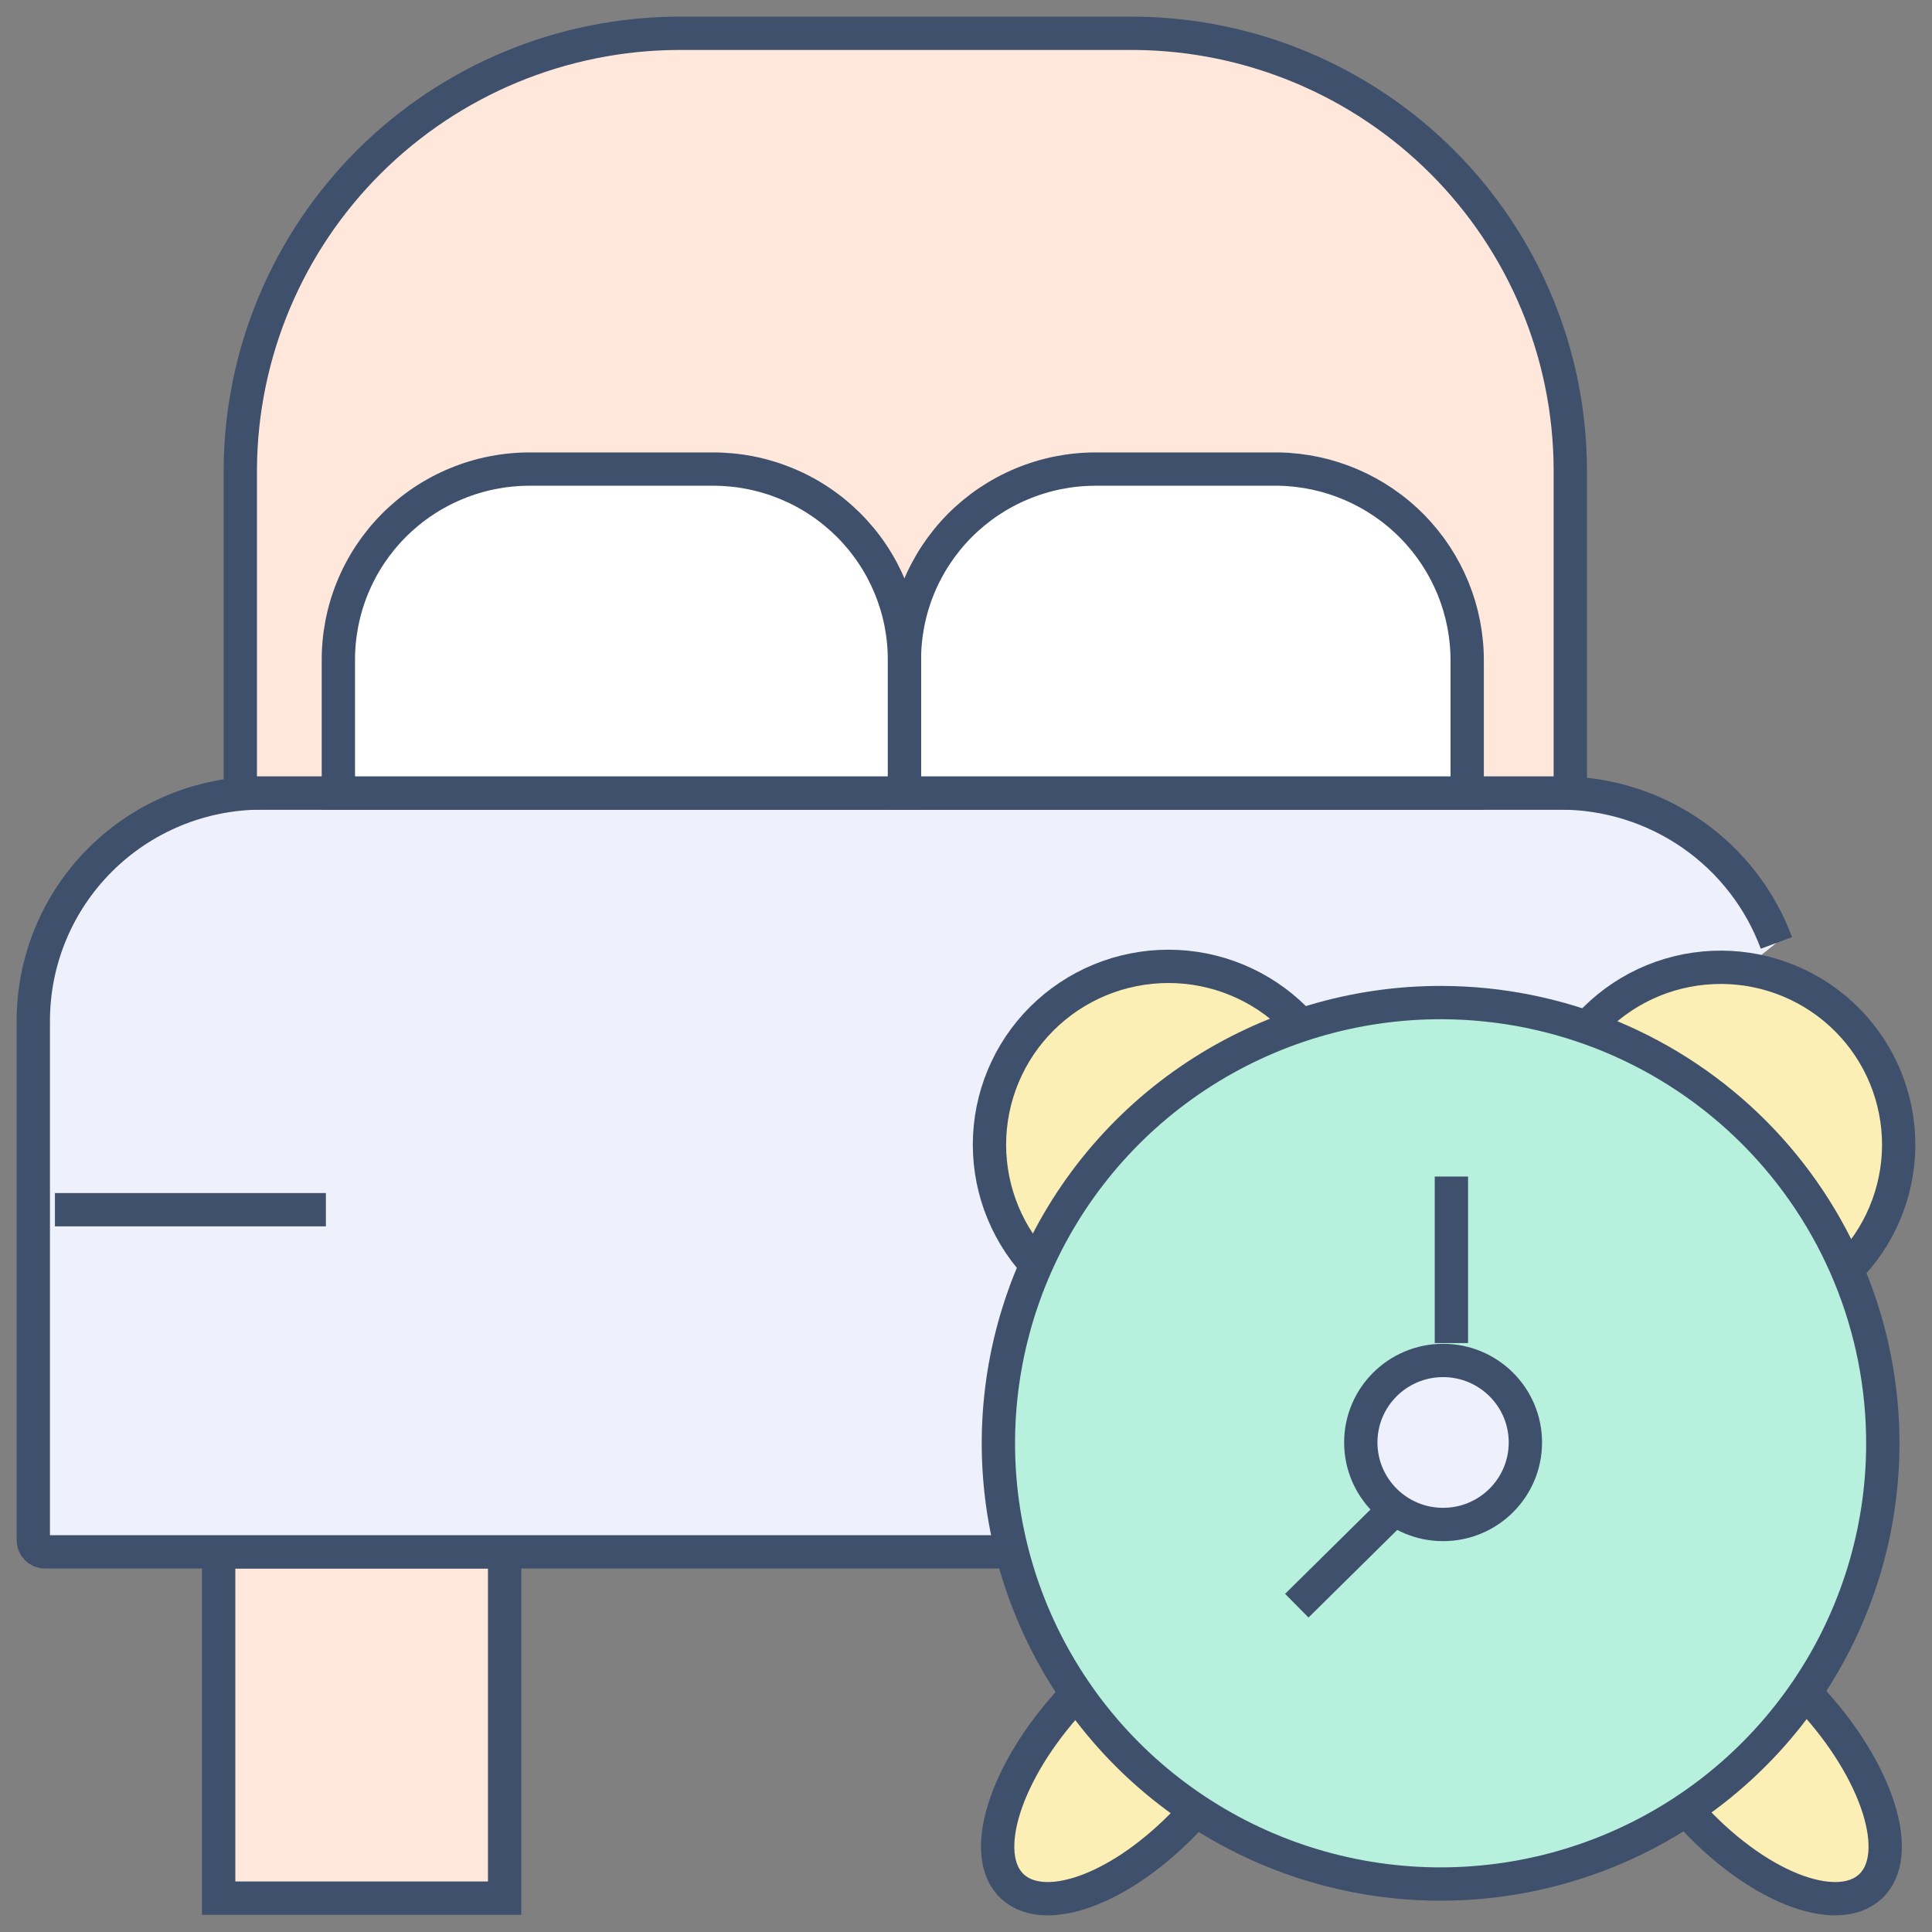 <svg
      width="58"
      height="58"
      viewBox="0 0 58 58"
      fill="none"
      xmlns="http://www.w3.org/2000/svg"
    >
      <rect x="0" y="0" width="58" height="58" fill="#808080" stroke="none"/>
      <path
        d="M15.149 46.587H6.565V56.983H15.149V46.587Z"
        fill="#FFE8DB"
        stroke="#3F506C"
        strokeWidth="1.25"
        strokeLinecap="round"
        strokeLinejoin="round"
      />
      <path
        d="M30.321 46.588H1.349C1.257 46.588 1.168 46.551 1.102 46.486C1.037 46.42 1 46.332 1 46.24V30.646C1 28.832 1.723 27.092 3.01 25.81C4.297 24.527 6.042 23.806 7.862 23.806H46.866C48.275 23.811 49.65 24.244 50.805 25.049C51.96 25.853 52.841 26.991 53.329 28.308"
        fill="#EEF0FC"
      />
      <path
        d="M30.321 46.588H1.349C1.257 46.588 1.168 46.551 1.102 46.486C1.037 46.42 1 46.332 1 46.24V30.646C1 28.832 1.723 27.092 3.01 25.81C4.297 24.527 6.042 23.806 7.862 23.806H46.866C48.275 23.811 49.65 24.244 50.805 25.049C51.96 25.853 52.841 26.991 53.329 28.308"
        stroke="#3F506C"
        strokeWidth="1.25"
        strokeLinecap="round"
        strokeLinejoin="round"
      />
      <path
        d="M9.784 36.316H1.649"
        stroke="#3F506C"
        strokeWidth="1.25"
        strokeLinecap="round"
        strokeLinejoin="round"
      />
      <path
        d="M20.365 1H34.065C37.533 1.026 40.852 2.415 43.3 4.864C45.748 7.313 47.128 10.625 47.141 14.082V23.806H7.214V14.082C7.234 10.614 8.626 7.295 11.089 4.845C13.552 2.395 16.885 1.013 20.365 1Z"
        fill="#FFE8DB"
        stroke="#3F506C"
        strokeWidth="1.25"
        strokeLinecap="round"
        strokeLinejoin="round"
      />
      <path
        d="M32.941 14.082H38.381C39.897 14.108 41.342 14.729 42.402 15.809C43.462 16.889 44.053 18.341 44.046 19.852V23.807H27.152V19.852C27.145 19.097 27.289 18.348 27.574 17.648C27.86 16.948 28.282 16.312 28.815 15.775C29.349 15.239 29.984 14.813 30.683 14.523C31.383 14.232 32.133 14.082 32.891 14.082H32.941Z"
        fill="white"
        stroke="#3F506C"
        strokeWidth="1.25"
        strokeLinecap="round"
        strokeLinejoin="round"
      />
      <path
        d="M15.948 14.082H21.388C22.146 14.079 22.897 14.226 23.598 14.513C24.299 14.801 24.935 15.224 25.471 15.758C26.007 16.292 26.432 16.927 26.72 17.625C27.009 18.324 27.156 19.072 27.152 19.828V23.807H10.158V19.852C10.152 19.097 10.295 18.348 10.581 17.648C10.866 16.948 11.288 16.312 11.822 15.775C12.355 15.239 12.99 14.813 13.69 14.523C14.39 14.232 15.14 14.082 15.898 14.082H15.948Z"
        fill="white"
        stroke="#3F506C"
        strokeWidth="1.25"
        strokeLinecap="round"
        strokeLinejoin="round"
      />
      <path
        d="M55.6 37.957C56.073 37.441 56.44 36.837 56.679 36.18C56.919 35.523 57.026 34.825 56.995 34.126C56.963 33.427 56.794 32.742 56.497 32.108C56.2 31.475 55.781 30.906 55.263 30.434C54.745 29.962 54.139 29.596 53.48 29.358C52.82 29.119 52.12 29.012 51.419 29.044C50.718 29.075 50.03 29.243 49.394 29.539C48.759 29.836 48.188 30.254 47.714 30.77"
        fill="#FCEFB6"
      />
      <path
        d="M55.6 37.957C56.073 37.441 56.44 36.837 56.679 36.18C56.919 35.523 57.026 34.825 56.995 34.126C56.963 33.427 56.794 32.742 56.497 32.108C56.2 31.475 55.781 30.906 55.263 30.434C54.745 29.962 54.139 29.596 53.48 29.358C52.82 29.119 52.12 29.012 51.419 29.044C50.718 29.075 50.03 29.243 49.394 29.539C48.759 29.836 48.188 30.254 47.714 30.77"
        stroke="#3F506C"
        strokeWidth="1.25"
        strokeLinecap="round"
        strokeLinejoin="round"
      />
      <path
        d="M31.095 37.957C30.139 36.905 29.641 35.517 29.711 34.1C29.746 33.398 29.919 32.709 30.221 32.074C30.522 31.438 30.947 30.869 31.469 30.397C31.992 29.925 32.603 29.56 33.267 29.323C33.931 29.087 34.635 28.983 35.34 29.017C36.763 29.087 38.099 29.718 39.055 30.77"
        fill="#FCEFB6"
      />
      <path
        d="M31.095 37.957C30.139 36.905 29.641 35.517 29.711 34.1C29.746 33.398 29.919 32.709 30.221 32.074C30.522 31.438 30.947 30.869 31.469 30.397C31.992 29.925 32.603 29.56 33.267 29.323C33.931 29.087 34.635 28.983 35.34 29.017C36.763 29.087 38.099 29.718 39.055 30.77"
        stroke="#3F506C"
        strokeWidth="1.25"
        strokeLinecap="round"
        strokeLinejoin="round"
      />
      <path
        d="M32.168 51.015C30.172 53.178 29.373 55.69 30.396 56.636C31.419 57.581 33.865 56.636 35.861 54.397"
        fill="#FCEFB6"
      />
      <path
        d="M32.168 51.015C30.172 53.178 29.373 55.69 30.396 56.636C31.419 57.581 33.865 56.636 35.861 54.397"
        stroke="#3F506C"
        strokeWidth="1.25"
        strokeLinecap="round"
        strokeLinejoin="round"
      />
      <path
        d="M54.378 51.015C56.374 53.178 57.172 55.69 56.149 56.636C55.126 57.581 52.681 56.636 50.684 54.397"
        fill="#FCEFB6"
      />
      <path
        d="M54.378 51.015C56.374 53.178 57.172 55.69 56.149 56.636C55.126 57.581 52.681 56.636 50.684 54.397"
        stroke="#3F506C"
        strokeWidth="1.25"
        strokeLinecap="round"
        strokeLinejoin="round"
      />
      <path
        d="M43.298 30.098C40.672 30.088 38.102 30.855 35.914 32.3C33.725 33.746 32.016 35.806 31.002 38.22C29.988 40.634 29.715 43.293 30.218 45.861C30.72 48.43 31.976 50.792 33.825 52.65C35.675 54.507 38.036 55.776 40.609 56.296C43.182 56.816 45.852 56.564 48.282 55.572C50.712 54.58 52.791 52.892 54.258 50.721C55.725 48.551 56.514 45.996 56.523 43.379C56.53 41.641 56.193 39.919 55.532 38.312C54.871 36.704 53.898 35.242 52.67 34.008C51.442 32.775 49.982 31.795 48.374 31.124C46.766 30.453 45.041 30.105 43.298 30.098Z"
        fill="#B7F0DD"
        stroke="#3F506C"
        strokeWidth="1.25"
        strokeMiterlimit="10"
      />
      <path
        d="M41.676 45.493L38.931 48.204"
        stroke="#3F506C"
        strokeWidth="1.25"
        strokeLinecap="round"
        strokeLinejoin="round"
      />
      <path
        d="M43.572 40.32V35.321"
        stroke="#3F506C"
        strokeWidth="1.25"
        strokeLinecap="round"
        strokeLinejoin="round"
      />
      <path
        d="M43.322 45.766C44.687 45.766 45.793 44.664 45.793 43.304C45.793 41.944 44.687 40.842 43.322 40.842C41.958 40.842 40.852 41.944 40.852 43.304C40.852 44.664 41.958 45.766 43.322 45.766Z"
        fill="#EEF0FC"
        stroke="#3F506C"
        strokeWidth="1.25"
        strokeMiterlimit="10"
      />
    </svg>
